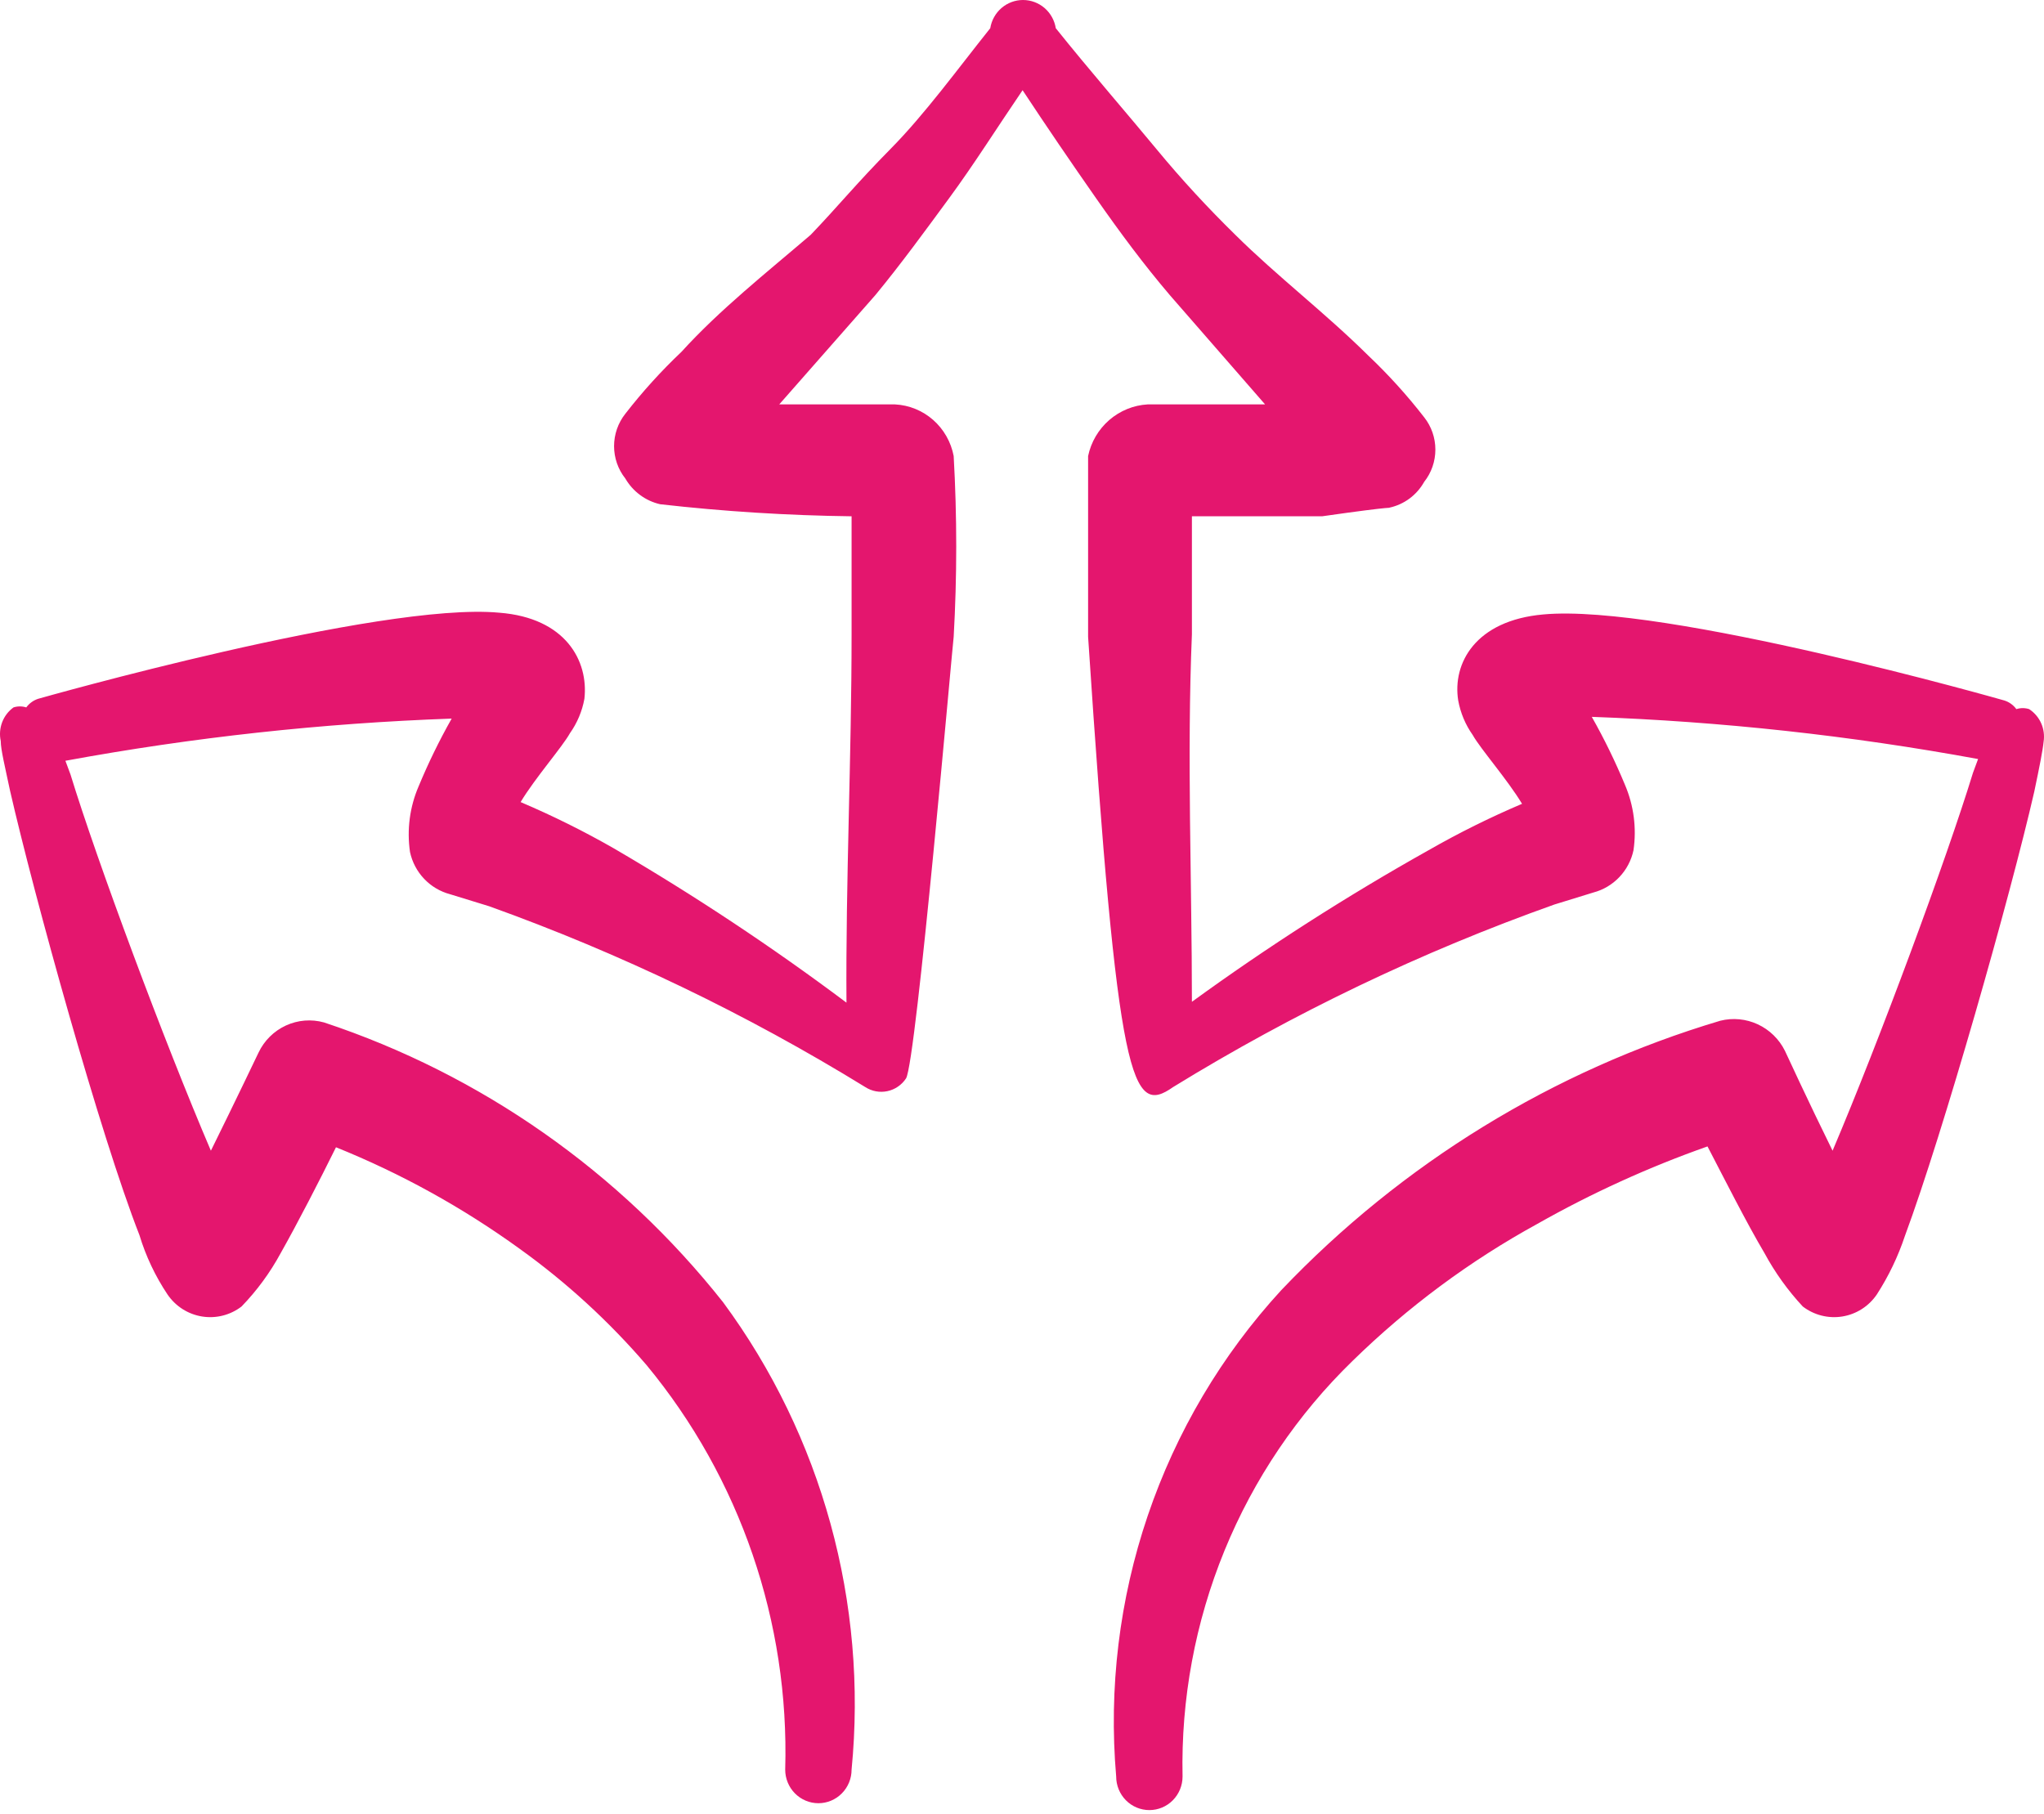 <svg width="80" height="71" viewBox="0 0 80 71" fill="none" xmlns="http://www.w3.org/2000/svg">
<path d="M79.418 27.758C79.255 27.706 79.081 27.706 78.918 27.758C78.802 27.599 78.639 27.481 78.452 27.421C78.452 27.421 65.132 23.613 60.403 24.052C57.739 24.287 56.84 25.972 57.073 27.421C57.162 27.907 57.355 28.367 57.639 28.769C57.939 29.308 59.005 30.521 59.571 31.465C58.316 31.998 57.092 32.606 55.908 33.284C52.71 35.077 49.619 37.057 46.65 39.215C46.65 34.497 46.45 29.611 46.65 24.826C46.65 23.276 46.65 21.726 46.65 20.21H51.745C54.809 19.772 54.343 19.907 54.376 19.873C54.661 19.812 54.93 19.69 55.166 19.516C55.401 19.341 55.597 19.119 55.741 18.862C56.025 18.504 56.179 18.058 56.179 17.599C56.179 17.139 56.025 16.694 55.741 16.335C55.071 15.471 54.336 14.66 53.543 13.909C51.878 12.258 49.98 10.809 48.348 9.191C47.283 8.147 46.251 7.035 45.251 5.822C44.252 4.609 42.587 2.688 41.322 1.104C41.273 0.796 41.117 0.516 40.882 0.313C40.647 0.111 40.348 0 40.04 0C39.731 0 39.433 0.111 39.198 0.313C38.963 0.516 38.807 0.796 38.758 1.104C37.492 2.688 36.194 4.474 34.862 5.822C33.53 7.17 32.797 8.079 31.731 9.191C30 10.674 28.168 12.123 26.67 13.774C25.877 14.525 25.142 15.336 24.472 16.2C24.188 16.559 24.034 17.005 24.034 17.464C24.034 17.923 24.188 18.369 24.472 18.727C24.619 18.981 24.816 19.202 25.051 19.376C25.286 19.55 25.553 19.673 25.837 19.738C28.326 20.021 30.826 20.178 33.33 20.21C33.33 21.726 33.33 23.276 33.33 24.826C33.33 29.645 33.097 34.497 33.13 39.248C30.216 37.064 27.18 35.051 24.039 33.217C22.854 32.538 21.631 31.931 20.376 31.397C20.942 30.454 22.008 29.241 22.307 28.701C22.591 28.3 22.785 27.84 22.873 27.354C23.04 25.871 22.141 24.186 19.543 23.984C14.881 23.546 1.494 27.354 1.494 27.354C1.308 27.414 1.145 27.532 1.028 27.691C0.866 27.639 0.691 27.639 0.529 27.691C0.328 27.836 0.173 28.038 0.084 28.272C-0.004 28.506 -0.024 28.76 0.029 29.005C0.029 29.342 0.196 30.016 0.395 30.959C1.328 35.036 3.925 44.438 5.457 48.346C5.707 49.172 6.078 49.956 6.556 50.671C6.712 50.9 6.912 51.094 7.143 51.242C7.375 51.39 7.634 51.489 7.905 51.533C8.176 51.577 8.453 51.565 8.719 51.498C8.985 51.431 9.235 51.31 9.453 51.143C10.055 50.521 10.571 49.818 10.985 49.054C11.651 47.875 12.517 46.19 13.15 44.909C15.697 45.936 18.112 47.271 20.343 48.886C22.169 50.197 23.835 51.724 25.304 53.434C28.969 57.863 30.9 63.498 30.732 69.272C30.732 69.62 30.869 69.954 31.113 70.201C31.356 70.447 31.687 70.586 32.031 70.586C32.376 70.586 32.706 70.447 32.949 70.201C33.193 69.954 33.33 69.62 33.33 69.272C33.966 62.752 32.173 56.226 28.301 50.975C24.257 45.867 18.83 42.062 12.683 40.023C12.187 39.885 11.659 39.927 11.19 40.143C10.722 40.358 10.342 40.733 10.119 41.203C10.119 41.203 9.187 43.157 8.254 45.044C6.423 40.765 3.792 33.689 2.76 30.319L2.56 29.78C7.553 28.861 12.606 28.309 17.678 28.129C17.192 28.988 16.759 29.877 16.38 30.791C16.035 31.596 15.92 32.483 16.047 33.352C16.132 33.746 16.323 34.109 16.599 34.4C16.875 34.692 17.226 34.9 17.612 35.003L19.144 35.474C24.276 37.317 29.209 39.688 33.863 42.551C34.12 42.718 34.431 42.776 34.73 42.713C35.029 42.65 35.291 42.471 35.461 42.214C35.861 41.574 37.293 25.096 37.326 24.928C37.459 22.571 37.459 20.208 37.326 17.851C37.222 17.303 36.939 16.805 36.523 16.438C36.106 16.072 35.58 15.857 35.028 15.83H33.663H30.499L34.262 11.55C35.261 10.337 36.194 9.057 37.159 7.743C38.125 6.428 39.057 4.946 40.023 3.531C40.956 4.946 41.921 6.361 42.887 7.743C43.853 9.124 44.752 10.337 45.784 11.55L49.514 15.83H46.35H44.918C44.365 15.861 43.837 16.077 43.415 16.442C42.994 16.807 42.703 17.302 42.587 17.851C42.587 20.21 42.587 22.569 42.587 24.928C43.753 42.551 44.286 43.696 45.917 42.551C50.632 39.652 55.632 37.258 60.836 35.407L62.368 34.935C62.754 34.833 63.104 34.624 63.38 34.333C63.657 34.042 63.848 33.679 63.933 33.284C64.06 32.416 63.944 31.529 63.6 30.723C63.221 29.81 62.788 28.921 62.301 28.061C67.374 28.242 72.426 28.793 77.42 29.712L77.22 30.252C76.188 33.621 73.557 40.731 71.725 45.044C70.793 43.157 69.861 41.135 69.861 41.135C69.634 40.677 69.259 40.311 68.799 40.097C68.34 39.883 67.821 39.833 67.33 39.956C60.795 41.904 54.873 45.538 50.147 50.503C47.814 53.043 46.035 56.05 44.922 59.329C43.809 62.608 43.388 66.087 43.686 69.541C43.686 69.89 43.823 70.224 44.067 70.471C44.31 70.717 44.641 70.855 44.985 70.855C45.33 70.855 45.66 70.717 45.903 70.471C46.147 70.224 46.284 69.89 46.284 69.541C46.22 66.51 46.779 63.498 47.926 60.696C49.072 57.895 50.781 55.365 52.944 53.266C55.101 51.157 57.532 49.354 60.17 47.908C62.298 46.703 64.527 45.688 66.83 44.876C67.496 46.156 68.362 47.875 69.061 49.054C69.471 49.812 69.974 50.514 70.56 51.143C70.779 51.31 71.028 51.431 71.295 51.498C71.561 51.565 71.837 51.577 72.108 51.533C72.379 51.489 72.638 51.39 72.87 51.242C73.102 51.094 73.301 50.9 73.457 50.671C73.917 49.958 74.287 49.188 74.556 48.38C76.055 44.337 78.685 35.07 79.618 30.993C79.817 30.049 79.951 29.375 79.984 29.038C80.023 28.793 79.99 28.54 79.89 28.313C79.789 28.085 79.625 27.893 79.418 27.758Z" fill="#E4166E"/>
</svg>

